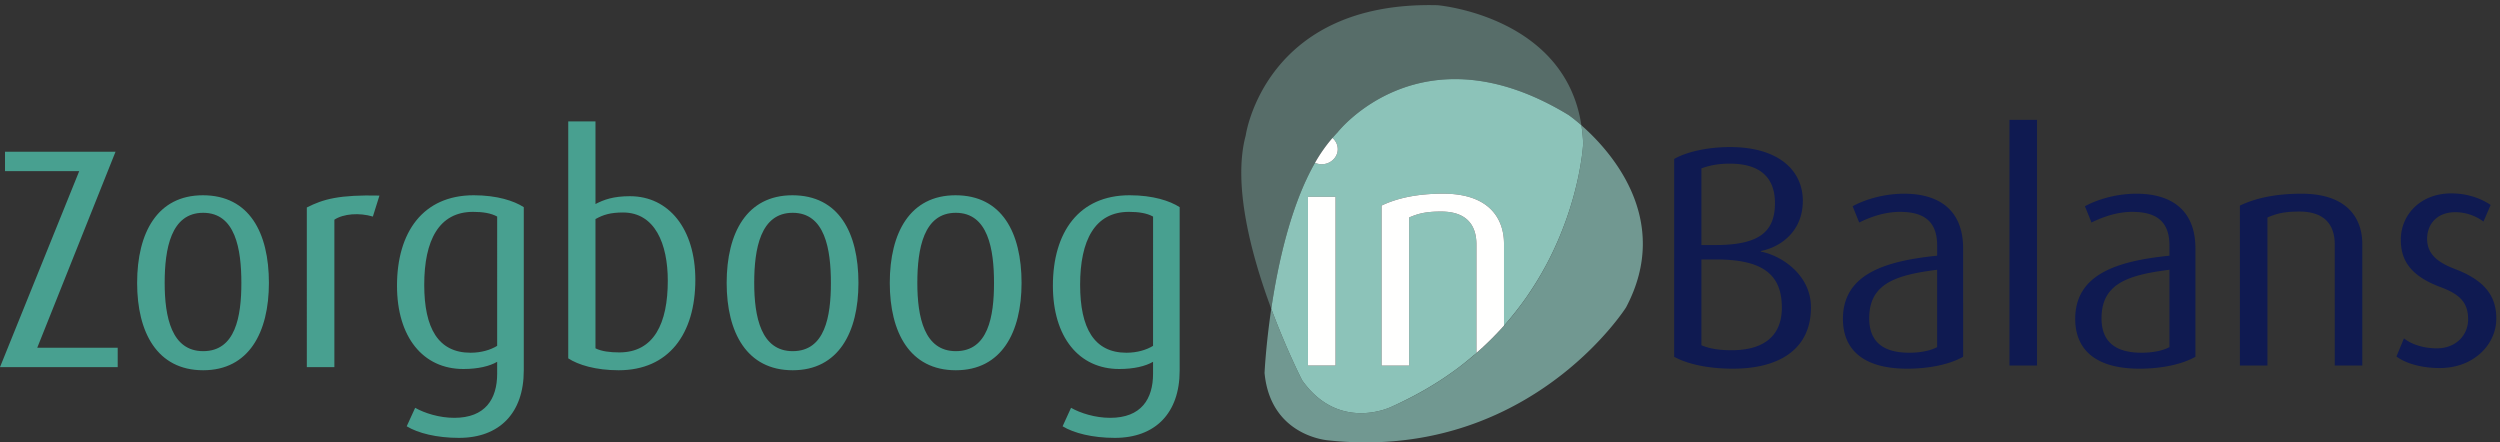 <svg width="243" height="43" viewBox="0 0 243 43" xmlns="http://www.w3.org/2000/svg"><rect x="0" y="0" width="243" height="43" fill="#333333" stroke="none"/><title>logo-zorgbooginbalans</title><g id="Page-1" fill="none" fill-rule="evenodd"><g id="logo-zorgbooginbalans"><path d="M132.757 43c-1.159 0-2.359-.061-3.599-.191 0 0-5.657-.343-6.244-6.558 0 0 .122-2.648.654-6.238.083.222.165.439.248.655l.038.098.108.279.108.276-.108-.276.108.276.077.197.1.248.099.244-.099-.244.099.244.094.235.182.44.102.241c.057.138.115.274.171.406l.096.224.169.39.074.167c.189.429.365.817.523 1.16l.08.174.112.239.081.173.093.195.082.171.065.133.076.156.051.105.061.122.029.059.061.12.017.035c1.812 2.567 3.999 3.205 5.724 3.205 1.703 0 2.957-.621 2.957-.621l.042-.019-.042.019.051-.023c17.075-7.571 18.492-24.123 18.58-25.469v-.003l.002-.03-.001.01.004-.065a13.898 13.898 0 0 0-.064-.936c-.025-.275-.061-.54-.1-.802l-.005-.041c2.774 2.433 8.89 9.118 4.335 17.706 0 0-8.303 13.115-25.291 13.114m-6.209-6.08l.017.035-.017-.035m-.018-.035l.018.035-.018-.035m0 0l.018.035-.018-.035m-.043-.085l.043.085-.043-.085m-.029-.059l.029.059-.029-.059m0 0l.029.059-.029-.059m-.061-.122l.061.122-.061-.122m-.051-.105l.051.105-.051-.105m0 0l.051.105-.051-.105m-.076-.156l.076.156-.076-.156m-.065-.133l.065.133-.065-.133m0 0l.065.133-.065-.133m-.082-.171l.082.171-.082-.171m-.093-.195l.093.195-.093-.195m0 0l.093.195-.093-.195m-.081-.173l.081.173-.081-.173m-.112-.239l.112.239-.112-.239m0 0l.112.239-.112-.239m-.08-.174l.08.174-.08-.174m-.597-1.327l.074.167-.074-.167m0 0l-.169-.39.169.39m-.265-.614l.096.224-.096-.224m-.171-.406c.057.138.115.274.171.406-.056-.132-.114-.268-.171-.406m0 0c.057.138.115.274.171.406-.056-.132-.114-.268-.171-.406m-.102-.241l.102.241-.102-.241m-.182-.44l.182.44-.182-.44m0 0l.182.44-.182-.44m-.094-.235l.094.235-.094-.235m-.276-.689l.077.197-.077-.197m-.254-.653l.038.098-.038-.098m30.064-16.665l-.001.011.001-.011m.002-.044l-.002.044.002-.044" id="Fill-1" fill-opacity=".7" fill="#8CC3B9"/><path d="M129.518 13.407c.158-.18.315-.363.481-.53 0 0 8.105-10.441 22.469-1.696 0 0 .504.35 1.242.996C152.103 1.551 139.734.507 139.734.507c-16.81-.442-18.648 12.647-18.648 12.647-1.305 4.835.577 11.732 2.482 16.859v-.001c.643-4.346 1.891-10.069 4.249-14.184a14.979 14.979 0 0 1 1.701-2.421" id="Fill-67" fill-opacity=".4" fill="#8CC3B9"/><path d="M127.137 35.533h2.678V19.13h-2.678v16.403zm26.681-22.51a16.41 16.41 0 0 0-.1-.802l-.008-.044c-.738-.646-1.242-.996-1.242-.996-14.364-8.745-22.469 1.697-22.469 1.697-.166.166-.323.349-.481.529.311.273.51.662.51 1.097 0 .791-.699 1.46-1.551 1.46-.238 0-.458-.051-.66-.136-2.358 4.115-3.606 9.838-4.249 14.184.083.222.165.44.248.656l.038.098c.072.188.144.372.216.555l.077.197c.067.167.132.331.199.492l.094.235.182.44.102.241c.057.138.115.274.171.406l.096.224.169.39.074.167c.189.429.365.817.523 1.16l.08.174.112.239.081.173.093.195.082.171.065.133.076.156.051.105.061.122.029.059.061.12.017.035c3.6 5.101 8.681 2.584 8.681 2.584.43-.19.841-.39 1.251-.591.296-.147.589-.295.877-.446l.052-.028.433-.233a32.075 32.075 0 0 0 3.732-2.38l.089-.067.221-.167c.448-.341.873-.691 1.288-1.044.104-.088.219-.172.321-.26V23.755c0-1.521-.64-3.194-3.439-3.194-1.521 0-2.252.212-3.103.577v14.395h-2.679V19.982c1.46-.7 3.378-1.157 5.995-1.157 4.565 0 5.904 2.527 5.904 4.869v7.963l.048-.057c.366-.414.709-.831 1.041-1.25l.206-.263c.329-.423.641-.848.936-1.273l.122-.18a31.192 31.192 0 0 0 1.664-2.728l.062-.113c.244-.455.471-.906.684-1.352l.029-.063c1.828-3.857 2.511-7.285 2.761-9.081l.004-.024c.018-.13.033-.248.047-.36l.009-.072.028-.261.01-.093.017-.19.006-.063.012-.151.005-.069.001-.011.002-.044c-.011-.321-.035-.63-.064-.936z" id="Fill-88" fill="#8CC3B9"/><path d="M166.776 25.218h-1.399v8.337c.791.334 1.673.486 2.951.486 2.738 0 4.868-1.095 4.868-4.138 0-3.255-1.886-4.685-6.42-4.685zm1.37-9.311c-1.096 0-1.917.153-2.769.457v7.454h1.369c4.32 0 5.78-1.338 5.78-4.077 0-2.555-1.52-3.834-4.38-3.834zm.303 19.929c-2.373 0-4.381-.425-5.72-1.156V15.451c1.157-.669 3.165-1.156 5.447-1.156 4.595 0 7.058 2.19 7.058 5.233 0 2.982-2.19 4.503-4.077 4.869v.06c1.947.365 4.868 2.221 4.868 5.416 0 4.199-3.254 5.963-7.576 5.963zm16.921 0c-4.26 0-6.237-1.856-6.237-4.837 0-4.351 4.077-5.629 9.158-6.146v-1.004c0-2.526-1.521-3.256-3.621-3.256-1.582 0-3.042.578-3.955 1.035l-.639-1.583c.944-.517 2.769-1.217 5.021-1.217 3.042 0 5.719 1.309 5.719 5.325V34.68c-1.248.7-3.164 1.156-5.446 1.156zm2.921-9.614c-4.138.517-6.603 1.4-6.603 4.716 0 2.373 1.461 3.347 3.895 3.347 1.034 0 2.038-.183 2.708-.548v-7.515zm7.03 9.31V11.648h2.678v23.884h-2.678zm12.628.304c-4.26 0-6.237-1.856-6.237-4.837 0-4.351 4.077-5.629 9.158-6.146v-1.004c0-2.526-1.521-3.256-3.621-3.256-1.582 0-3.042.578-3.955 1.035l-.639-1.583c.944-.517 2.769-1.217 5.02-1.217 3.043 0 5.721 1.309 5.721 5.325V34.68c-1.249.7-3.165 1.156-5.447 1.156zm2.921-9.614c-4.138.517-6.602 1.4-6.602 4.716 0 2.373 1.46 3.347 3.894 3.347 1.034 0 2.038-.183 2.708-.548v-7.515zm16.068 9.31V23.757c0-1.521-.639-3.194-3.438-3.194-1.521 0-2.252.212-3.104.578v14.391h-2.677V19.984c1.461-.699 3.377-1.156 5.994-1.156 4.563 0 5.902 2.526 5.902 4.868v11.836h-2.677zm10.196.243c-1.766 0-3.318-.456-4.199-1.125l.73-1.765c.578.487 1.734.974 3.194.974 1.826 0 3.043-1.248 3.043-2.83 0-1.704-.913-2.464-2.708-3.133-3.195-1.187-3.834-2.891-3.834-4.595 0-2.434 1.917-4.503 4.899-4.503 1.674 0 2.982.548 3.834 1.126l-.7 1.612a4.648 4.648 0 0 0-2.739-.912c-1.795 0-2.738 1.186-2.738 2.586 0 1.582 1.156 2.343 2.738 2.951 3.196 1.217 3.987 2.921 3.987 4.807 0 2.495-2.161 4.807-5.507 4.807z" id="Balans" fill="#0F1A51"/><path d="M130.028 14.504c0 .791-.699 1.46-1.551 1.46-.238 0-.458-.051-.66-.136a14.979 14.979 0 0 1 1.701-2.421c.311.273.51.662.51 1.097zm16.16 17.148a30.014 30.014 0 0 1-2.678 2.654V23.755c0-1.521-.64-3.194-3.439-3.194-1.521 0-2.252.212-3.103.577v14.395h-2.679V19.982c1.46-.7 3.378-1.157 5.995-1.157 4.565 0 5.904 2.527 5.904 4.869v7.958zm-19.051 3.881V19.13h2.678v16.403h-2.678z" id="in" fill="#FFFFFE"/><path d="M0 35.684l7.698-19.047H.487v-1.886h10.741L3.621 33.798h7.819v1.886H0zm19.749.304c-4.473 0-6.42-3.681-6.42-8.488 0-4.899 1.978-8.52 6.389-8.52 4.504 0 6.42 3.621 6.42 8.52 0 4.807-1.947 8.488-6.389 8.488zm0-15.304c-3.134 0-3.743 3.499-3.743 6.816 0 3.316.67 6.632 3.743 6.632 3.134 0 3.712-3.346 3.712-6.632 0-3.287-.578-6.816-3.712-6.816zm16.494.365c-1.339-.395-2.86-.274-3.742.305v14.33h-2.678V20.167c1.613-.822 3.164-1.247 7.059-1.156l-.639 2.038zm8.37 21.512c-2.16 0-3.986-.457-5.081-1.126l.822-1.795c.912.517 2.342.973 3.803.973 3.012 0 4.168-1.825 4.168-4.29v-1.156c-.73.426-1.856.7-3.286.7-3.925 0-6.45-3.104-6.45-8.094 0-5.203 2.525-8.793 7.454-8.793 2.282 0 3.925.548 4.868 1.156v15.883c0 4.138-2.373 6.542-6.298 6.542zm3.712-21.512c-.609-.335-1.4-.456-2.343-.456-3.316 0-4.746 2.768-4.746 7.089 0 4.229 1.369 6.603 4.503 6.603 1.034 0 1.947-.274 2.586-.67V21.049zm11.808 14.939c-2.221 0-3.925-.517-4.899-1.156V11.8h2.647v8.032c.822-.426 1.734-.761 3.347-.761 3.773 0 6.359 3.165 6.359 8.124 0 5.264-2.586 8.793-7.454 8.793zm.426-15.334c-1.218 0-1.917.213-2.678.639v12.565c.609.305 1.46.396 2.312.396 3.378 0 4.717-2.83 4.717-6.967 0-3.591-1.248-6.633-4.351-6.633zm16.493 15.334c-4.472 0-6.42-3.681-6.42-8.488 0-4.899 1.978-8.52 6.389-8.52 4.503 0 6.42 3.621 6.42 8.52 0 4.807-1.947 8.488-6.389 8.488zm0-15.304c-3.134 0-3.742 3.499-3.742 6.816 0 3.316.669 6.632 3.742 6.632 3.134 0 3.712-3.346 3.712-6.632 0-3.287-.578-6.816-3.712-6.816zm15.855 15.304c-4.472 0-6.42-3.681-6.42-8.488 0-4.899 1.978-8.52 6.39-8.52 4.503 0 6.419 3.621 6.419 8.52 0 4.807-1.947 8.488-6.389 8.488zm0-15.304c-3.134 0-3.742 3.499-3.742 6.816 0 3.316.669 6.632 3.742 6.632 3.134 0 3.712-3.346 3.712-6.632 0-3.287-.578-6.816-3.712-6.816zm15.459 21.877c-2.16 0-3.986-.457-5.081-1.126l.821-1.795c.913.517 2.343.973 3.804.973 3.012 0 4.168-1.825 4.168-4.29v-1.156c-.73.426-1.856.7-3.286.7-3.925 0-6.45-3.104-6.45-8.094 0-5.203 2.525-8.793 7.454-8.793 2.282 0 3.925.548 4.868 1.156v15.883c0 4.138-2.373 6.542-6.298 6.542zm3.712-21.512c-.609-.335-1.4-.456-2.343-.456-3.316 0-4.746 2.768-4.746 7.089 0 4.229 1.369 6.603 4.503 6.603 1.034 0 1.947-.274 2.586-.67V21.049z" id="Zorgboog" fill="#48A090"/></g></g></svg>
